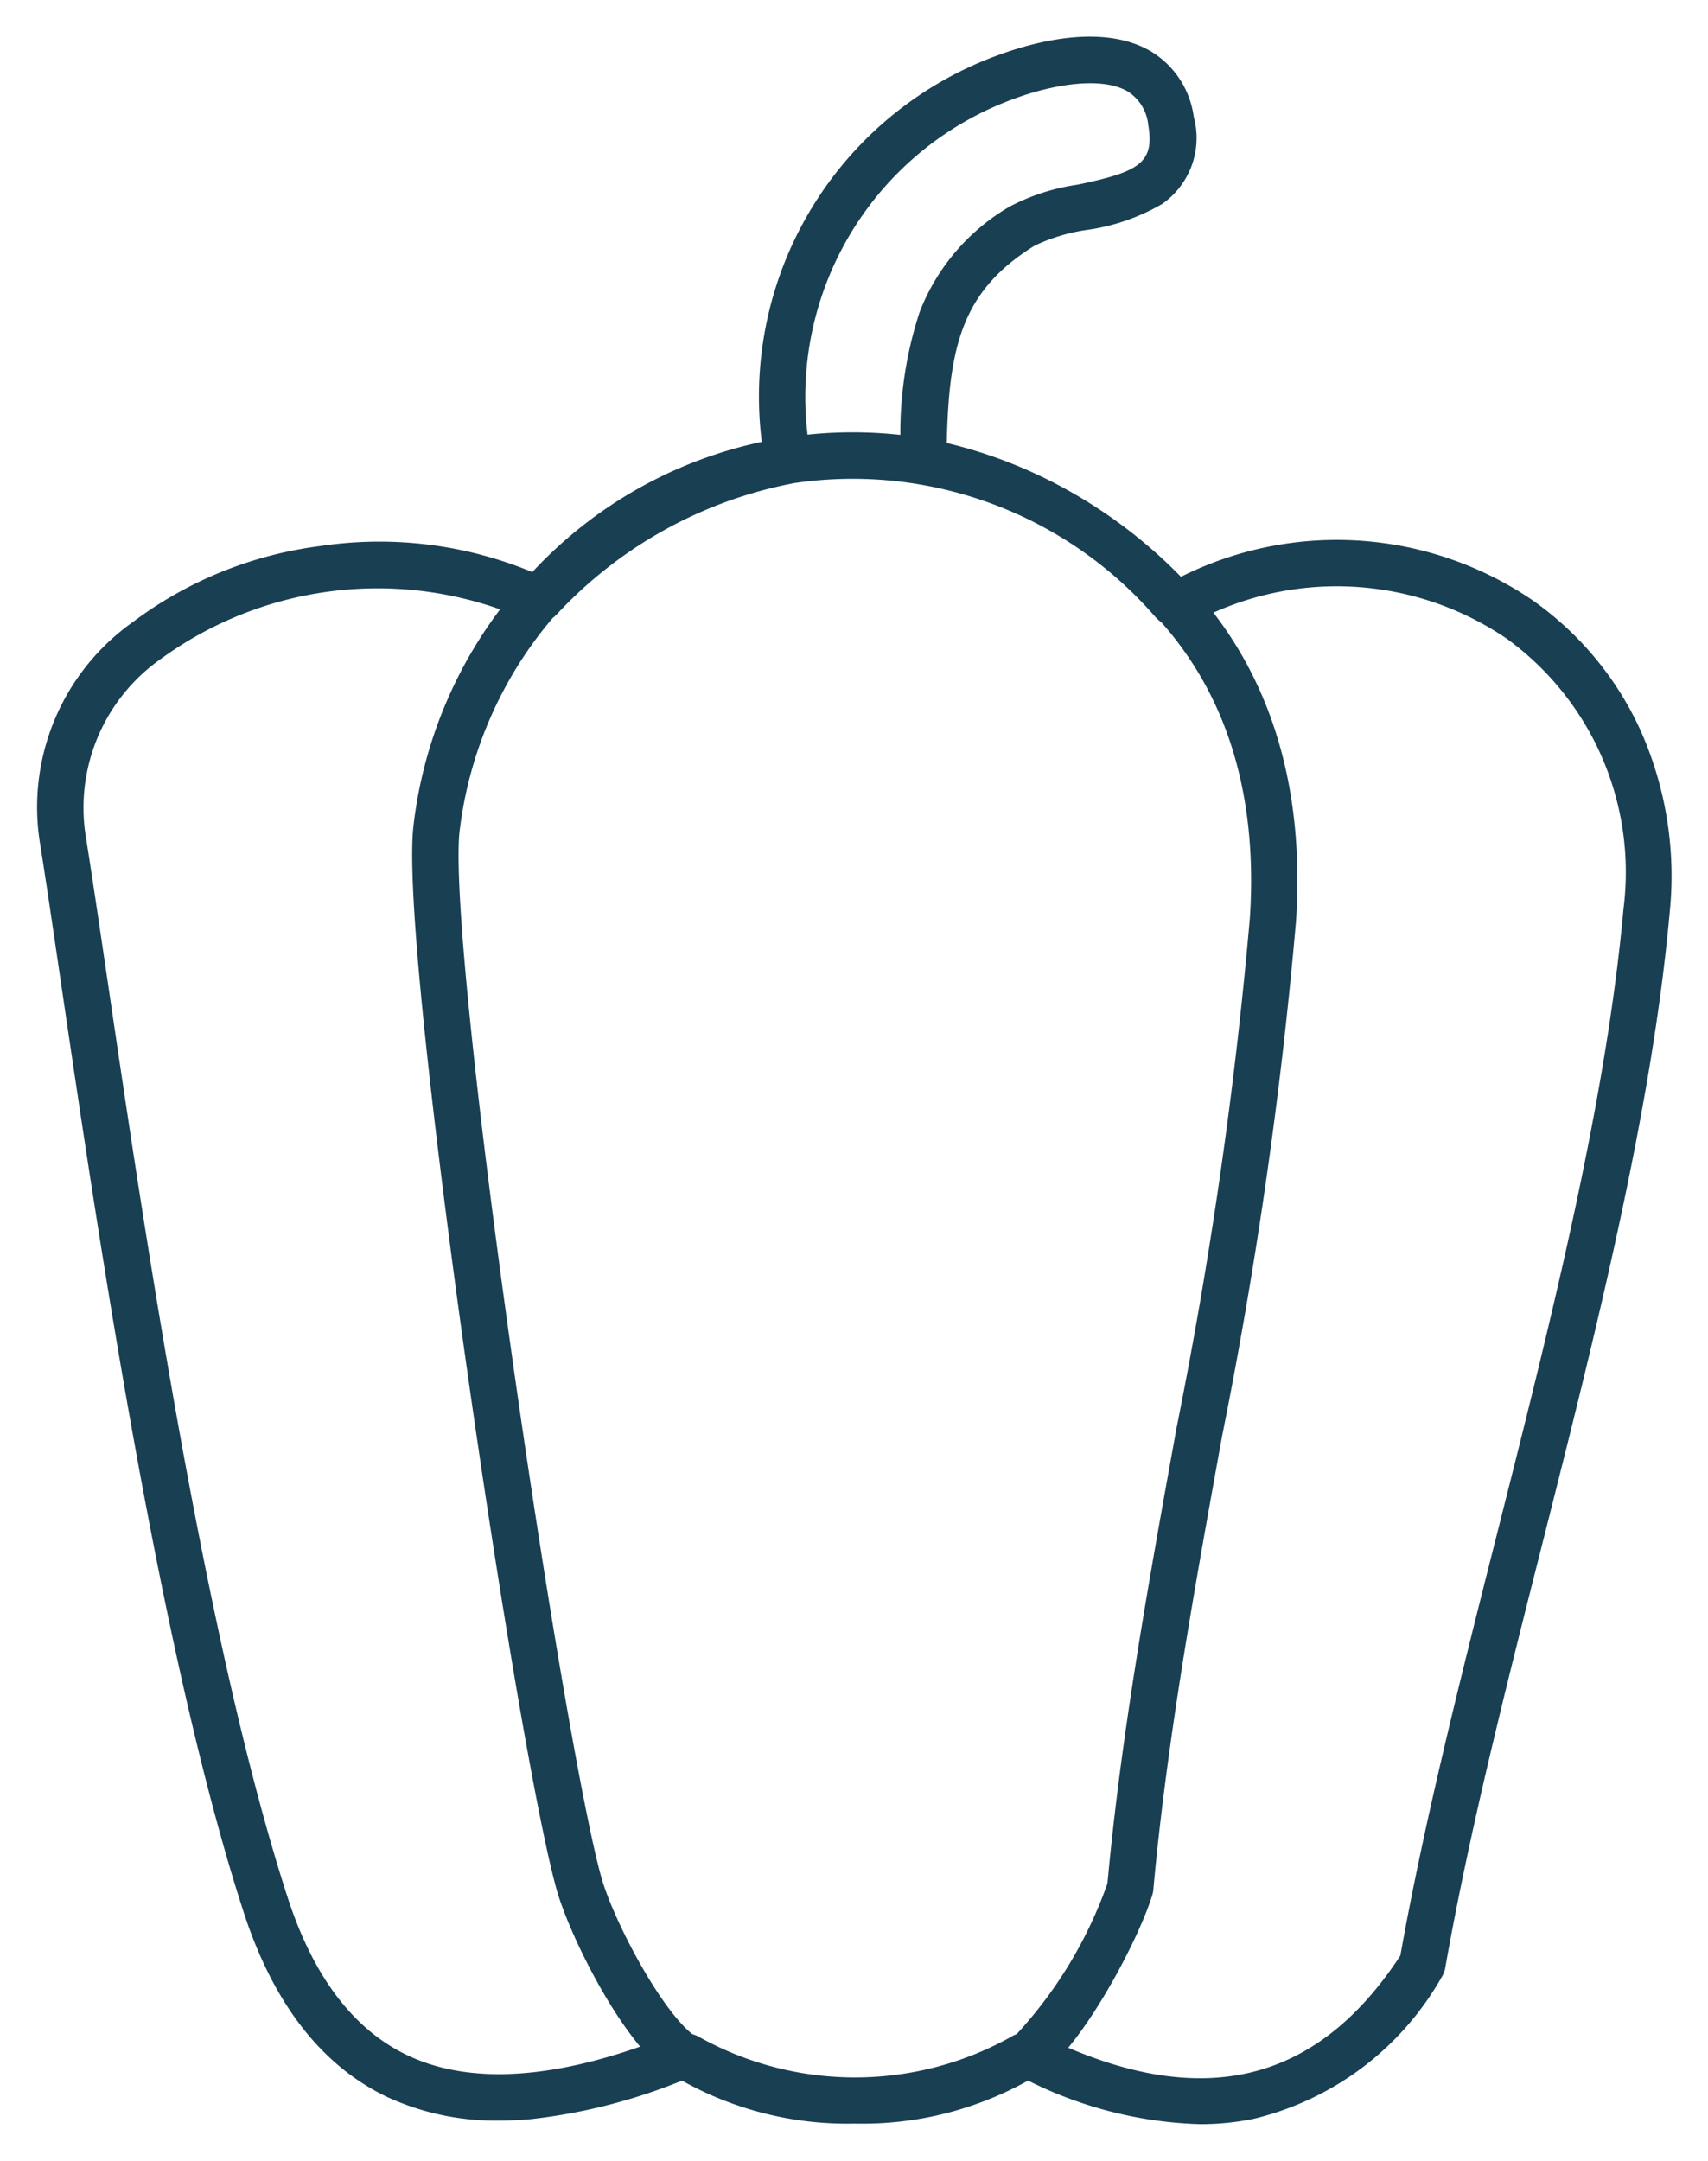 <svg xmlns="http://www.w3.org/2000/svg" xmlns:xlink="http://www.w3.org/1999/xlink" width="55.346" height="70" viewBox="0 0 55.346 70"><defs><clipPath id="a"><rect width="55.346" height="70" fill="none"/></clipPath></defs><g transform="translate(2 2)"><g transform="translate(-2 -2)" clip-path="url(#a)"><path d="M158.98,492.184a10.962,10.962,0,0,1-5.741-1.471l-.077-.024a.75.75,0,0,1,.441-1.434l.176.054a.751.751,0,0,1,.191.09,10.383,10.383,0,0,0,10.068-.022.75.75,0,0,1,.191-.091l.149-.046a.75.75,0,1,1,.447,1.432l-.05.016A11,11,0,0,1,158.98,492.184Z" transform="translate(-131.279 -423.395)" fill="#193f53"/><path d="M243.873,174.776a13.244,13.244,0,0,1-5.741-1.5l-.149-.072a.75.75,0,0,1,.656-1.349l.149.073c5.034,2.449,8.823,1.6,11.579-2.611.776-4.352,1.979-9.1,3.142-13.7,1.73-6.837,3.519-13.907,4.089-20.212a9.344,9.344,0,0,0-3.791-8.754,9.789,9.789,0,0,0-9.845-.674.75.75,0,1,1-.628-1.362,11.272,11.272,0,0,1,11.338.811,10.444,10.444,0,0,1,3.473,4.192,11.572,11.572,0,0,1,.948,5.922c-.58,6.424-2.384,13.552-4.128,20.445-1.224,4.836-2.38,9.4-3.146,13.743a.75.75,0,0,1-.107.274,9.567,9.567,0,0,1-6.125,4.607A8.639,8.639,0,0,1,243.873,174.776Z" transform="translate(-204.99 -105.968)" fill="#193f53"/><path d="M100.837,150.413a.746.746,0,0,1-.427-.134c-1.506-1.045-3.21-4.463-3.636-5.976-.63-2.238-1.852-9.364-2.972-17.327-.464-3.3-1.955-14.276-1.676-17.077a14.409,14.409,0,0,1,3.443-7.852,1.051,1.051,0,0,1,.142-.127,14.164,14.164,0,0,1,12.931-4.648,15.345,15.345,0,0,1,4.707,1.7,16.023,16.023,0,0,1,3.913,3.07l.018.014a1.41,1.41,0,0,1,.2.179c2.442,2.751,3.536,6.344,3.252,10.68a151.283,151.283,0,0,1-2.393,16.672c-.884,4.881-1.8,9.928-2.232,14.72a.751.751,0,0,1-.028.145c-.414,1.4-2.212,4.822-3.583,5.806a.75.75,0,1,1-.875-1.219,14.125,14.125,0,0,0,3-4.944c.442-4.836,1.357-9.888,2.243-14.776a150.184,150.184,0,0,0,2.372-16.5c.256-3.911-.706-7.13-2.861-9.568l-.015-.012a1.47,1.47,0,0,1-.179-.16,12.979,12.979,0,0,0-11.721-4.343,14.084,14.084,0,0,0-7.685,4.251,1.062,1.062,0,0,1-.129.115,13.024,13.024,0,0,0-3.023,6.951c-.175,1.751.464,8.157,1.668,16.719,1.094,7.779,2.327,14.983,2.931,17.13.4,1.421,1.99,4.416,3.047,5.15a.75.75,0,0,1-.428,1.366Z" transform="translate(-78.735 -83.085)" fill="#193f53"/><path d="M14.984,175.017a8.379,8.379,0,0,1-3.592-.747c-2.144-1.006-3.722-3.029-4.69-6.011C3.989,159.9,2,146.4.81,138.33.535,136.464.3,134.852.1,133.608a7.346,7.346,0,0,1,3-7.123,12.8,12.8,0,0,1,6.088-2.472,12.928,12.928,0,0,1,6.785.809.75.75,0,1,1-.582,1.382,11.926,11.926,0,0,0-11.364,1.461,5.888,5.888,0,0,0-2.446,5.705c.2,1.254.44,2.87.716,4.741,1.182,8.021,3.16,21.446,5.835,29.685.835,2.572,2.147,4.293,3.9,5.116,2.084.978,4.929.763,8.453-.639l.12-.054a.75.75,0,0,1,.62,1.366l-.136.062-.032.014a18.321,18.321,0,0,1-5.06,1.311Q15.478,175.017,14.984,175.017Z" transform="translate(1.191 -106.325)" fill="#193f53"/><path d="M178.056,13.925a.75.75,0,0,1-.743-.651A11.765,11.765,0,0,1,185.069.554c1.151-.412,3.309-.97,4.827-.085A2.931,2.931,0,0,1,191.29,2.59a2.61,2.61,0,0,1-1.017,2.822,6.654,6.654,0,0,1-2.453.846,5.889,5.889,0,0,0-1.689.51c-2.336,1.45-2.779,3.226-2.844,6.422a.75.75,0,0,1-1.5-.031,12.562,12.562,0,0,1,.623-4.249,6.793,6.793,0,0,1,2.93-3.417,6.8,6.8,0,0,1,2.175-.7c2-.416,2.513-.7,2.3-1.942a1.444,1.444,0,0,0-.67-1.082c-.842-.491-2.395-.218-3.567.2A10.276,10.276,0,0,0,178.8,13.077a.75.75,0,0,1-.645.842A.758.758,0,0,1,178.056,13.925Z" transform="translate(-152.608 1.191)" fill="#193f53"/></g></g></svg>